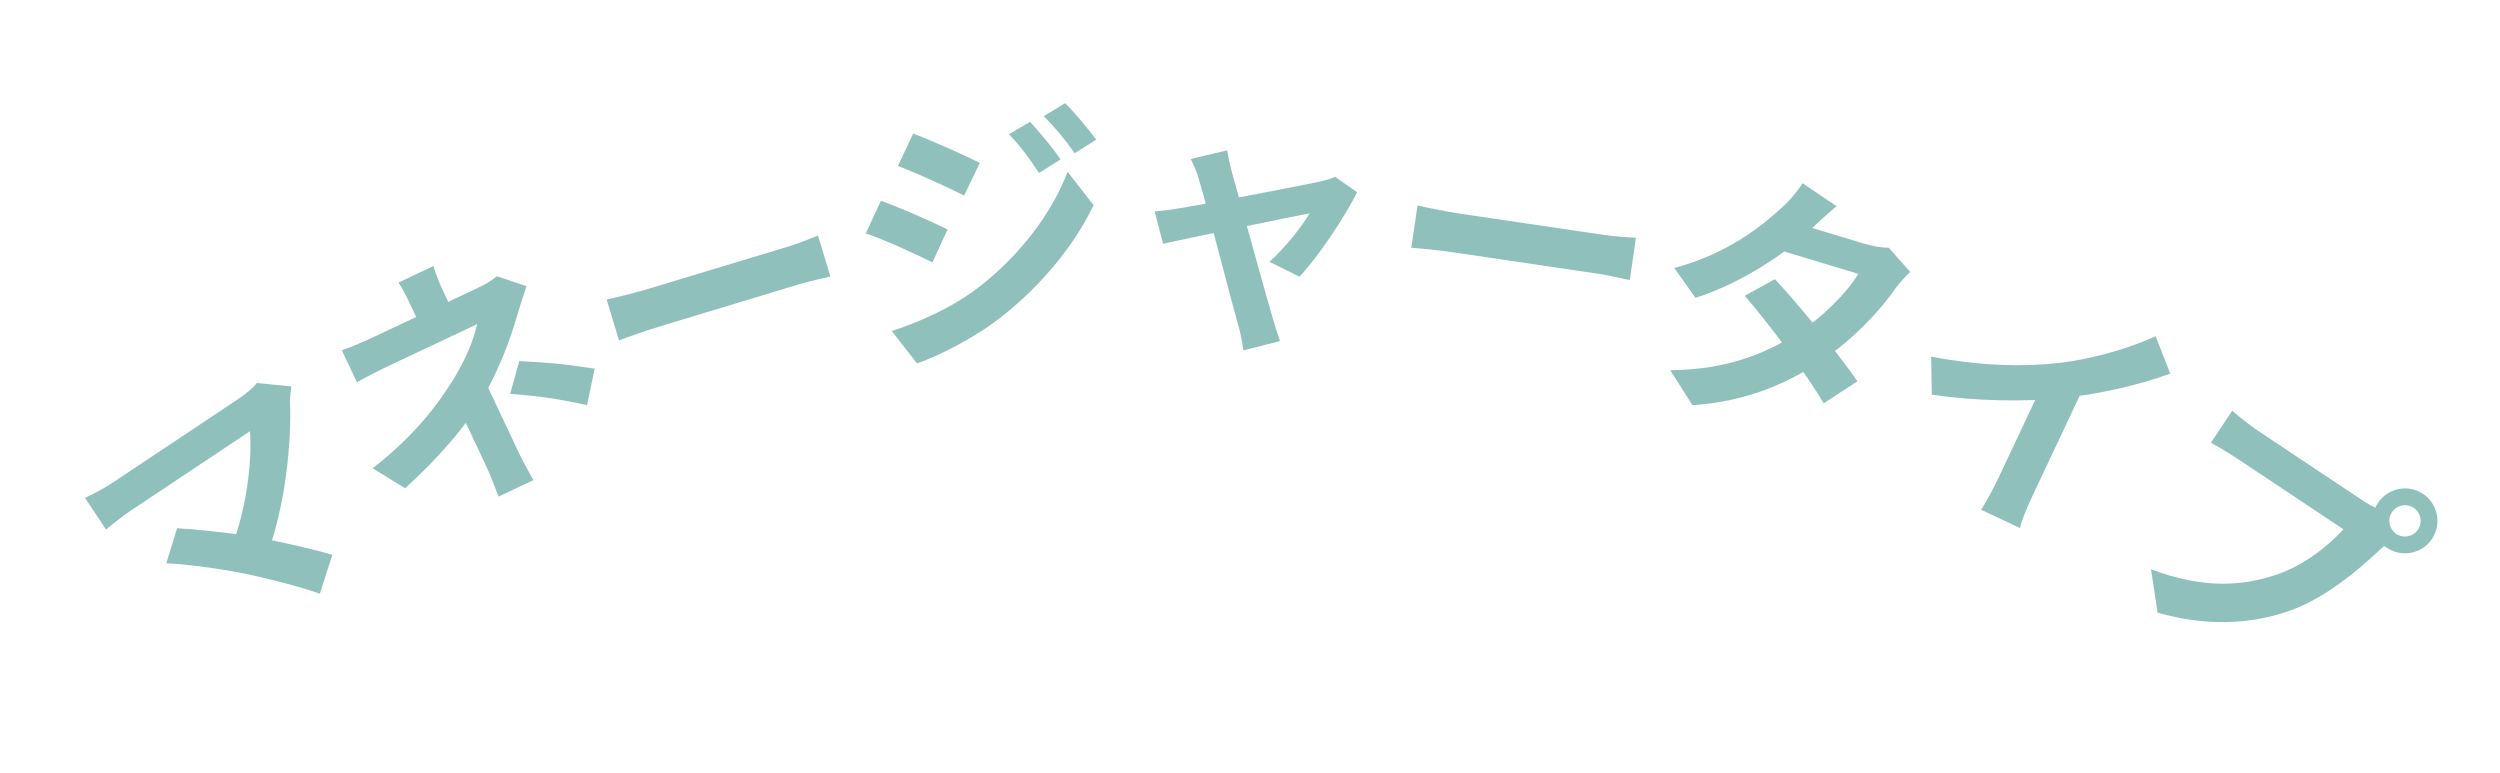 <svg width="194" height="60" viewBox="0 0 194 60" fill="none" xmlns="http://www.w3.org/2000/svg">
<path d="M22.61 29.986L19.936 29.723C19.633 30.101 19.103 30.555 18.421 31.009C16.551 32.254 9.839 36.724 8.738 37.457C8.126 37.864 7.124 38.405 6.593 38.632L8.234 41.097C8.567 40.8 9.452 40.084 10.169 39.607C11.498 38.722 17.86 34.486 19.398 33.462C19.56 35.675 19.185 39.356 17.949 42.5L20.767 42.945C22.15 39.148 22.642 34.279 22.504 31.116C22.504 30.814 22.551 30.429 22.61 29.986ZM18.984 44.51C20.889 44.907 23.451 45.573 24.819 46.075L25.788 43.058C24.274 42.603 21.927 42.072 20.028 41.721C17.85 41.33 15.16 41.078 13.739 40.989L12.904 43.715C14.424 43.762 17.266 44.166 18.984 44.51Z" fill="#90C0BC"/>
<path d="M33.637 20.645L30.921 21.925C31.212 22.346 31.553 23.02 31.84 23.628C32.153 24.293 32.565 25.167 32.834 25.737L35.322 24.564C35.053 23.994 34.597 23.025 34.328 22.455C34.05 21.866 33.767 21.118 33.637 20.645ZM40.853 22.211L38.56 21.435C38.177 21.755 37.653 22.072 37.064 22.349C35.943 22.878 29.865 25.743 29.01 26.146C28.364 26.451 27.292 26.933 26.525 27.178L27.698 29.667C28.279 29.323 29.458 28.721 30.142 28.399C30.94 28.023 35.992 25.64 37.018 25.157C36.815 26.204 36.166 27.88 35.142 29.501C34.01 31.334 32.197 33.791 28.916 36.337L31.435 37.888C33.959 35.608 36.274 32.984 37.636 30.554C38.791 28.523 39.643 26.195 40.134 24.477C40.318 23.833 40.611 22.929 40.853 22.211ZM37.335 28.931L35.349 31.121C35.886 32.261 36.988 34.597 37.678 36.06C38.027 36.8 38.488 37.976 38.682 38.535L41.398 37.254C41.064 36.692 40.496 35.636 40.147 34.896C39.422 33.357 37.98 30.299 37.335 28.931ZM45.553 31.441L46.145 28.609C43.739 28.234 42.483 28.13 40.296 28.023L39.589 30.561C41.662 30.722 43.291 30.929 45.553 31.441Z" fill="#90C0BC"/>
<path d="M47.076 23.241L48.036 26.417C48.782 26.126 50.11 25.658 51.236 25.318C53.608 24.6 60.221 22.6 62.05 22.047C62.894 21.792 63.95 21.582 64.438 21.456L63.478 18.28C62.947 18.485 62.093 18.853 61.148 19.139C59.36 19.68 52.726 21.686 50.354 22.403C49.309 22.719 47.838 23.077 47.076 23.241Z" fill="#90C0BC"/>
<path d="M79.936 9.451L78.295 10.415C79.224 11.382 79.813 12.207 80.63 13.424L82.299 12.37C81.701 11.482 80.647 10.237 79.936 9.451ZM82.652 8.009L80.997 9.018C81.919 9.943 82.538 10.679 83.396 11.89L85.066 10.836C84.432 9.996 83.419 8.744 82.652 8.009ZM70.859 10.369L69.68 12.878C71.165 13.444 73.555 14.534 74.817 15.175L76.034 12.639C74.844 12.051 72.34 10.914 70.859 10.369ZM69.197 25.687L71.161 28.199C72.94 27.596 75.778 26.115 77.697 24.599C80.816 22.143 83.354 19.071 84.862 15.918L82.845 13.33C81.622 16.546 79.156 19.82 75.916 22.315C73.836 23.897 71.445 24.951 69.197 25.687ZM68.36 15.579L67.184 18.109C68.705 18.627 71.053 19.723 72.357 20.358L73.53 17.807C72.36 17.216 69.862 16.121 68.36 15.579Z" fill="#90C0BC"/>
<path d="M95.232 11.665L92.397 12.337C92.628 12.778 92.859 13.303 93.006 13.828C93.678 16.012 95.589 23.509 96.114 25.336C96.282 25.924 96.408 26.617 96.492 27.184L99.327 26.47C99.18 26.05 98.886 25.126 98.781 24.748C98.256 23.005 96.282 15.781 95.568 13.261C95.442 12.715 95.295 12.169 95.232 11.665ZM105.312 14.92L103.611 13.723C103.338 13.849 102.918 13.975 102.561 14.059C101.07 14.395 92.67 15.991 91.536 16.159C90.843 16.285 90.255 16.348 89.604 16.411L90.255 18.91C91.977 18.532 100.524 16.747 101.616 16.558C101.049 17.587 99.6 19.351 98.508 20.317L100.839 21.472C102.309 19.918 104.409 16.747 105.312 14.92Z" fill="#90C0BC"/>
<path d="M110.001 15.944L109.515 19.226C110.314 19.281 111.715 19.424 112.878 19.596C115.329 19.959 122.164 20.97 124.054 21.25C124.927 21.379 125.971 21.639 126.467 21.734L126.952 18.451C126.385 18.41 125.456 18.379 124.479 18.234C122.63 17.961 115.775 16.947 113.324 16.584C112.243 16.424 110.76 16.12 110.001 15.944Z" fill="#90C0BC"/>
<path d="M137.735 21.664L135.392 22.952C137.294 25.151 140.262 29.12 141.513 31.297L144.135 29.59C142.716 27.537 139.775 23.839 137.735 21.664ZM148.236 21.111L146.568 19.224C146.063 19.225 145.37 19.125 144.747 18.936L139.018 17.204L137.406 19.195L144.2 21.25C143.344 22.703 141.399 24.637 139.572 25.818C137.235 27.305 134.205 28.692 129.609 28.728L131.332 31.444C135.609 31.157 138.863 29.684 141.464 27.904C143.948 26.22 145.952 24.018 147.114 22.351C147.447 21.903 147.879 21.419 148.236 21.111ZM142.519 16.003L139.878 14.217C139.484 14.866 138.782 15.662 138.335 16.054C136.781 17.492 134.098 19.687 129.924 20.794L131.57 23.113C135.067 21.998 138.57 19.701 140.652 17.676C141.021 17.327 141.823 16.56 142.519 16.003Z" fill="#90C0BC"/>
<path d="M149.859 27.674L149.908 30.622C153.33 31.145 157.079 31.171 159.826 30.91C162.703 30.618 165.862 29.925 168.414 28.993L167.276 26.088C165.334 27.006 162.273 27.885 159.772 28.168C157.026 28.476 153.671 28.403 149.859 27.674ZM158.791 29.215L155.056 37.136C154.662 37.971 154.022 39.132 153.731 39.552L156.751 40.976C156.842 40.439 157.36 39.243 157.754 38.407L161.793 29.841L158.791 29.215Z" fill="#90C0BC"/>
<path d="M185.614 39.744C185.986 39.185 186.743 39.033 187.303 39.406C187.862 39.778 188.014 40.535 187.642 41.094C187.269 41.654 186.512 41.806 185.953 41.433C185.393 41.061 185.242 40.304 185.614 39.744ZM184.53 39.023C183.762 40.176 184.078 41.749 185.231 42.517C186.385 43.285 187.957 42.97 188.725 41.816C189.494 40.662 189.178 39.09 188.024 38.322C186.871 37.554 185.298 37.869 184.53 39.023ZM185.743 41.824L184.746 39.57C184.21 39.39 183.639 39.035 183.289 38.802C182.311 38.15 176.507 34.286 175.196 33.413C174.619 33.029 173.699 32.29 173.221 31.871L171.568 34.353C172.046 34.621 172.902 35.116 173.707 35.651C175.018 36.524 180.786 40.364 181.852 41.074C180.624 42.426 178.633 43.977 176.496 44.648C173.922 45.482 170.934 45.688 166.92 44.176L167.429 47.542C171.221 48.629 174.698 48.447 177.668 47.396C180.428 46.434 183.013 44.219 184.556 42.774C184.888 42.465 185.347 42.039 185.743 41.824Z" fill="#90C0BC"/>
</svg>
